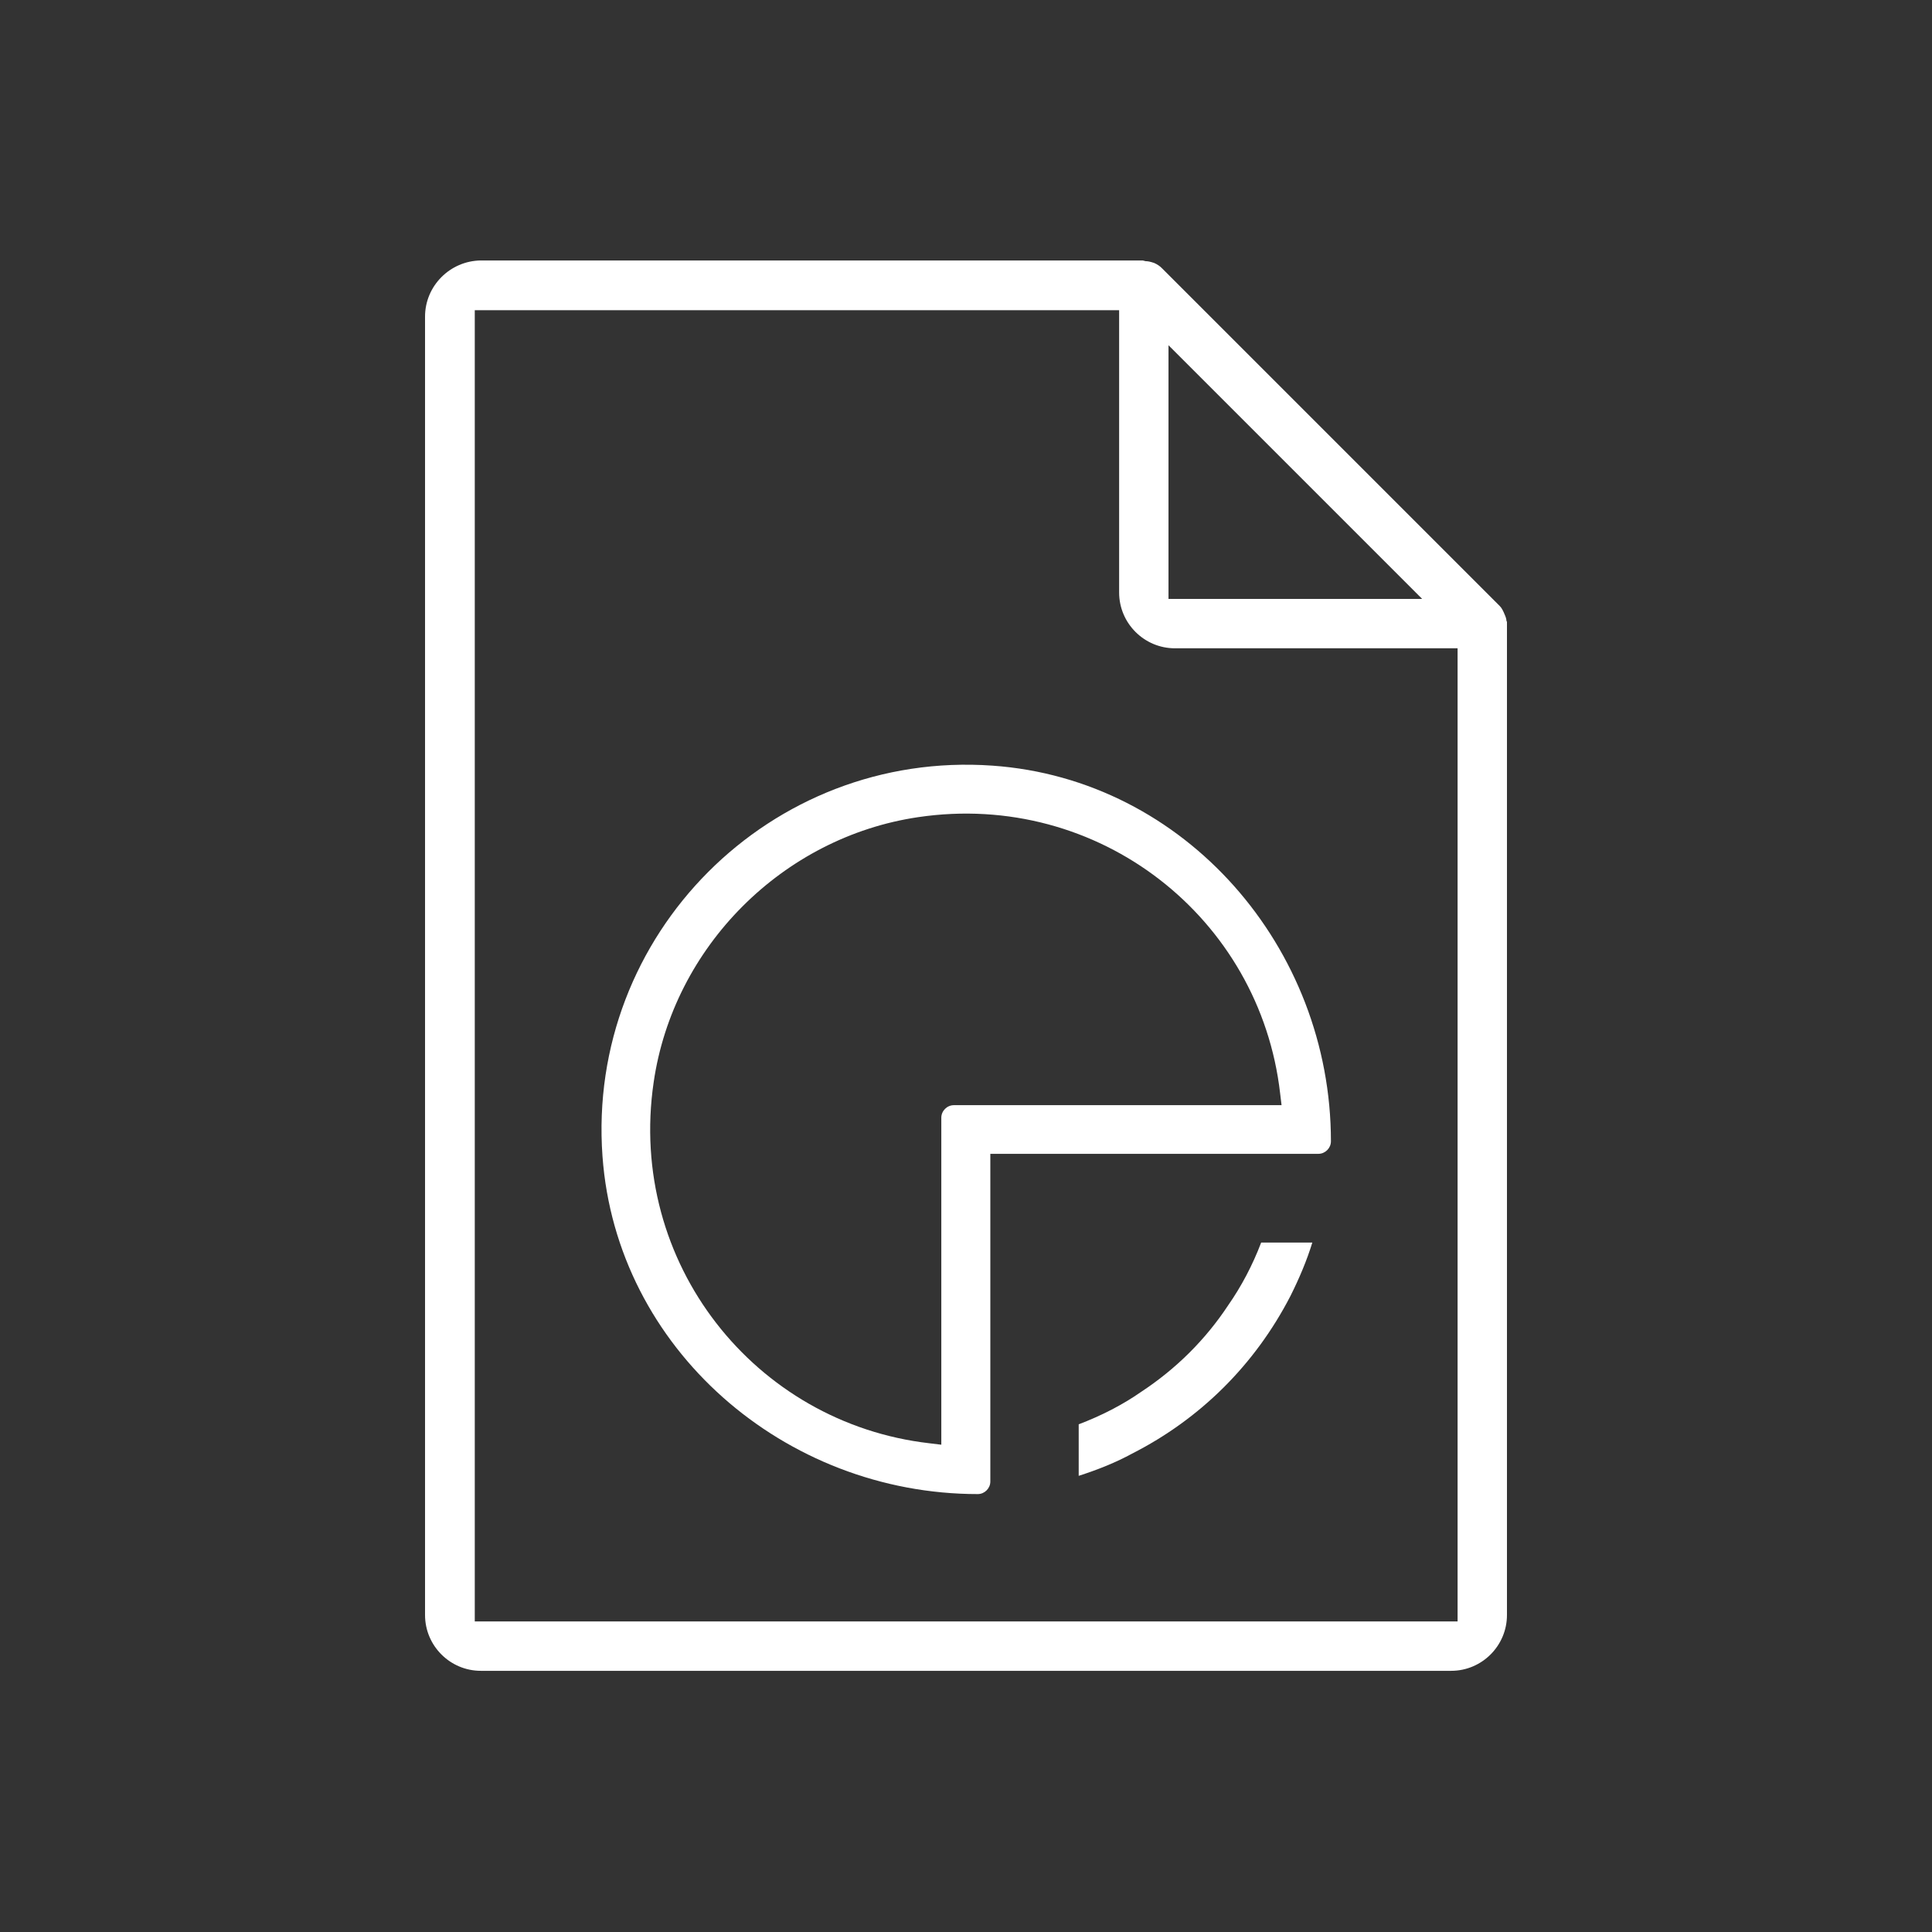 <?xml version="1.0" encoding="UTF-8"?><svg id="Group_530" xmlns="http://www.w3.org/2000/svg" viewBox="0 0 54 54"><rect x="0" y="0" width="54" height="54" fill="#333333" stroke="none"/><path fill="#ffffff" d="M42.11,17.37s-.01-.1-.04-.16c-.06-.15-.1-.22-.15-.27l-9.45-9.45c-.05-.05-.12-.1-.21-.14-.12-.04-.18-.05-.24-.05l-.08-.02H13.44c-.86,.01-1.56,.71-1.56,1.57V45.14c0,.86,.7,1.56,1.56,1.56h27.12c.86,0,1.56-.7,1.56-1.56V17.37Zm-9.45-7.72l7.09,7.09h-7.09v-7.09Zm8.07,35.67H13.27V8.67H31.28v7.89c0,.86,.7,1.56,1.56,1.56h7.9v27.2Z"/><path fill="#ffffff" d="M16.84,32.32c.39,5.38,5.09,9.44,10.49,9.44h0c.19,0,.35-.16,.35-.35v-9.16h9.17c.19,0,.35-.16,.35-.35h0c0-5.41-4.07-10.12-9.46-10.5-6.2-.44-11.35,4.72-10.9,10.92Zm18.94-1.76l.04,.33h-9.16c-.19,0-.35,.16-.35,.35v9.14l-.33-.04c-4.88-.56-8.45-5.04-7.71-10.09,.55-3.79,3.61-6.85,7.39-7.41,5.06-.75,9.56,2.82,10.12,7.72Z"/><path fill="#ffffff" d="M34.33,36.48c-.64,.97-1.46,1.78-2.43,2.42-.53,.37-1.12,.67-1.75,.91v1.44c.56-.18,1.05-.38,1.49-.62,1.91-.97,3.44-2.49,4.43-4.41,.25-.5,.46-1,.61-1.49h-1.43c-.24,.63-.55,1.22-.92,1.75Z"/></svg>